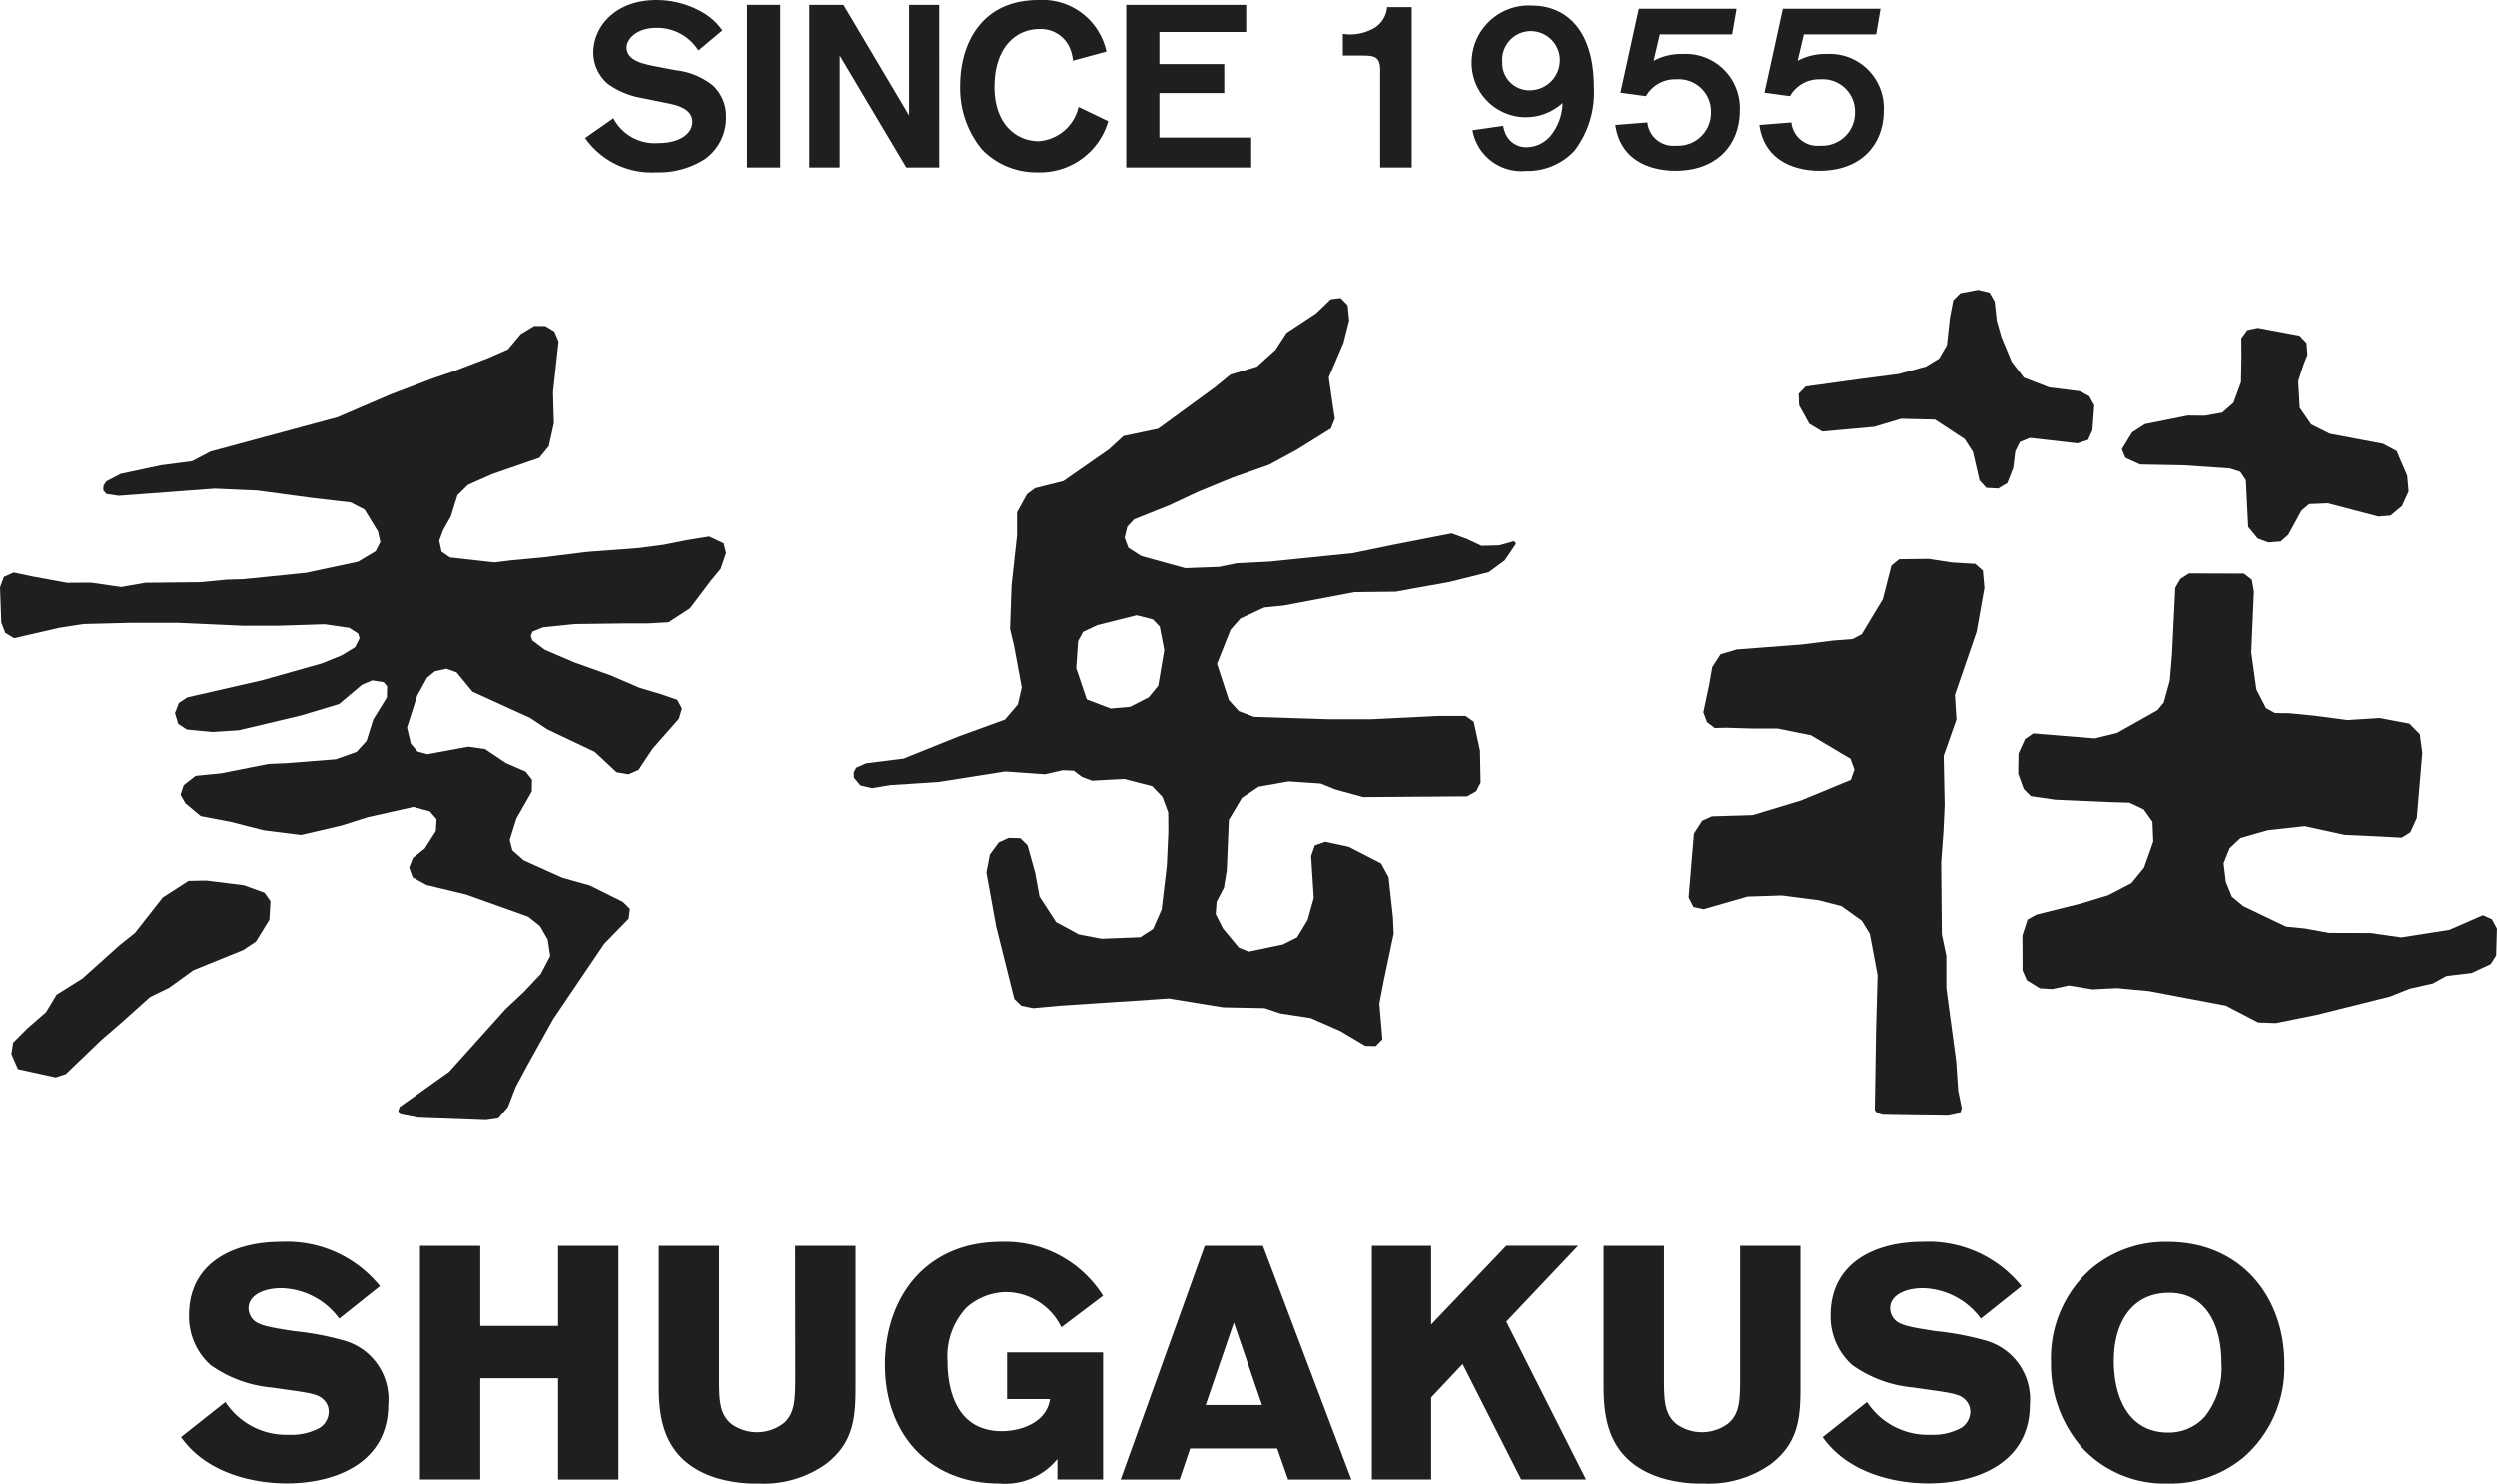 <svg height="98.371" viewBox="0 0 165.548 98.371" width="165.548" xmlns="http://www.w3.org/2000/svg" xmlns:xlink="http://www.w3.org/1999/xlink"><clipPath id="a"><path d="m0 0h165.546v98.371h-165.546z"/></clipPath><g fill="#1f1f1f"><path d="m12.495 49.254-1.706 1.1-1.841 2.346-1.033.826-2.449 2.2-1.715 1.074-.7 1.159-1.242 1.083-.941.941-.116.764.435.994 2.5.548.672-.218 2.381-2.284 1.248-1.075 1.964-1.758 1.25-.609 1.622-1.168 3.308-1.342.836-.561.891-1.445.071-1.231-.393-.557-1.363-.5-2.491-.309zm132.641-20.372-.569.363-.342.588-.218 4.436-.143 1.716-.4 1.456-.422.508-2.676 1.508-1.481.363-4.081-.332-.548.372-.435.96-.021 1.336.372 1.019.466.468 1.622.237 3.566.157 1.355.04.949.447.58.815.052 1.313-.611 1.726-.836 1.023-1.531.8-1.784.544-2.978.743-.6.33-.342 1.056.011 2.315.279.649.868.54.825.05 1.1-.237 1.571.258 1.611-.084 2.142.2 5.085.962 2.149 1.117 1.168.042 2.718-.548 4.837-1.208 1.334-.529 1.519-.342.9-.494 1.663-.2 1.271-.59.365-.569.05-1.789-.33-.62-.6-.267-2.222.97-3.186.5-2.014-.29-2.781-.008-1.569-.29-1.273-.124-2.831-1.353-.767-.632-.4-.993-.147-1.222.4-1 .723-.672 1.808-.517 2.441-.267 2.676.58 2.222.1 1.54.082.567-.351.435-.962.363-4.31-.166-1.229-.691-.7-1.966-.372-2.14.134-2.178-.288-1.708-.166-.918-.01-.6-.33-.632-1.231-.342-2.46.176-4.041-.143-.784-.527-.4zm-19.227-.939-.515.422-.567 2.224-1.4 2.325-.609.321-1.294.1-2.067.26-4.318.33-1.077.321-.546.847-.208 1.187-.382 1.809.239.651.515.391.735-.019 1.758.052h1.67l2.214.447 2.626 1.559.258.712-.239.685-3.3 1.363-3.202.97-2.709.082-.641.288-.548.849-.351 4.236.321.632.672.145 2.913-.838 2.275-.073 2.47.321 1.479.384 1.353.968.529.87.515 2.739-.1 3.617-.084 5.345.178.208.34.1 1.84.031 2.512.031.775-.164.124-.311-.239-1.178-.134-1.977-.651-4.833v-2.145l-.3-1.426-.044-4.766.155-2.107.076-1.7-.065-3.254.846-2.409-.1-1.632 1.435-4.176.517-2.905-.1-1.157-.506-.445-1.538-.094-1.542-.237zm23.091-15.205-.4.548.01 1.18-.031 1.735-.5 1.365-.744.651-1.157.206-1.126-.01-2.844.569-.849.548-.681 1.117.239.569.972.443 2.884.053 3.06.206.7.227.37.557.155 3.1.632.764.7.26.823-.061.5-.447.876-1.6.508-.433 1.243-.052 3.348.878.807-.063.762-.639.435-.962-.092-1.047-.7-1.632-.91-.485-3.522-.664-1.239-.619-.756-1.1-.1-1.781.342-1.052.269-.683-.061-.786-.466-.485-2.76-.517zm-113.581-.267-.888.534-.847 1.014-1.292.569-2.355.9-1.384.473-2.7 1.025-3.575 1.538-8.425 2.276-1.22.639-2.058.271-2.675.57-.951.494-.187.281-.021.309.208.246.815.126 6.368-.475 1.621.071 1.2.052 3.7.5 2.5.29.918.475.889 1.458.155.693-.311.609-1.168.7-3.451.735-4.163.422-1.1.032-1.718.166-3.676.04-1.6.281-2-.29-1.58.01-2.369-.433-1.17-.251-.651.288-.258.691.082 2.338.258.681.588.361 3.01-.693 1.611-.248 3.051-.079h3.233l4.321.195h2.224l3.153-.1 1.622.237.586.374.1.309-.3.6-.878.536-1.323.538-3.989 1.126-4.927 1.125-.569.372-.258.672.218.714.569.372 1.7.164 1.758-.113 4.134-.983 2.5-.754 1.526-1.281.672-.29.767.124.223.269-.017.744-.9 1.456-.445 1.419-.664.731-1.374.487-3.285.258-1.2.052-3.109.62-1.7.166-.794.62-.208.63.323.567 1.019.849 1.956.372 2.22.567 2.481.311 2.655-.62 1.769-.557 3.027-.681 1.088.3.443.515-.052.785-.733 1.149-.786.63-.248.641.239.651.92.5 2.625.632 4.113 1.468.775.618.515.889.166 1.1-.632 1.2-1.124 1.189-1.2 1.126-3.743 4.165-3.282 2.335-.1.271.143.218 1.187.229 4.508.162.805-.122.641-.758.517-1.34.817-1.512 1.664-2.985 3.378-4.991 1.622-1.664.082-.651-.475-.466-2.18-1.086-1.819-.508-2.563-1.153-.756-.666-.174-.689.445-1.418 1.021-1.789.011-.775-.414-.536-1.3-.559-1.4-.939-1.107-.157-2.716.5-.653-.176-.445-.517-.253-1.073.67-2.109.662-1.2.519-.422.763-.169.672.239 1.056 1.281 3.833 1.747 1.117.744 3.155 1.5 1.447 1.349.794.136.662-.292.931-1.4 1.745-1.983.206-.681-.311-.578-1.042-.363-1.437-.424-1.953-.838-2.4-.857-1.955-.838-.825-.62-.1-.3.113-.281.692-.282 2.107-.218 3.226-.042h1.611l1.386-.08 1.418-.922 1.4-1.85.632-.765.361-1.054-.157-.641-.96-.454-1.47.239-1.55.309-1.643.216-3.462.26-2.894.361-2.138.2-1.086.134-2.947-.332-.557-.382-.155-.735.258-.691.508-.9.443-1.416.7-.691 1.613-.714 3.111-1.075.63-.765.34-1.531-.059-2.056.368-3.369-.277-.662-.6-.361zm36.631 24.764-.7-2.069.124-1.8.332-.609.949-.445 2.6-.653 1.075.271.456.475.3 1.559-.4 2.367-.63.765-1.229.63-1.292.115zm16.176-26.535-.962.928-1.964 1.297-.733 1.126-1.22 1.105-1.777.544-1.023.838-3.764 2.751-2.3.483-.972.891-3.018 2.1-1.861.466-.538.393-.67 1.21v1.529l-.363 3.308-.1 2.894.267 1.126.51 2.76-.261 1.126-.857 1-3.069 1.115-3.65 1.468-2.479.311-.662.29-.164.309.01.351.433.517.775.178 1.21-.2 3.2-.206 4.423-.7 2.636.187 1.18-.269.725.031.546.414.66.248 2.14-.115 1.85.477.681.712.382 1.023.01 1.284-.1 2.233-.344 2.915-.569 1.292-.846.548-2.563.1-1.51-.288-1.508-.817-1.1-1.695-.288-1.571-.506-1.817-.477-.475-.773-.021-.662.3-.59.805-.227 1.191.641 3.545 1.208 4.837.477.454.784.157 1.7-.157 7.288-.485 3.606.588 2.741.053 1.044.351 2.016.309 1.943.849 1.674.993.693.019.445-.454-.2-2.376.3-1.563.649-3.077-.05-1.077-.29-2.657-.494-.909-2.151-1.107-1.552-.332-.691.241-.248.7.176 2.781-.403 1.456-.707 1.161-.93.466-2.275.475-.66-.269-1.054-1.272-.477-.951.063-.819.485-.928.187-1.159.136-3.327.868-1.458 1.115-.743 1.985-.351 2.128.143.991.4 1.832.5 6.883-.052.6-.34.292-.569-.04-2.119-.414-1.913-.548-.384h-1.8l-4.445.22h-2.8l-4.97-.157-1.014-.382-.66-.733-.786-2.4.9-2.264.653-.744 1.592-.733 1.271-.124 4.694-.889 2.758-.031 1.178-.218 2.369-.424 2.6-.651 1.065-.784.744-1.1-.113-.176-1 .279-1.18.031-.956-.45-1.014-.372-3.865.754-2.7.557-5.491.559-2.208.113-1.159.239-2.245.082-2.913-.805-.859-.548-.246-.67.176-.725.454-.487 2.325-.93 1.9-.889 2.308-.951 2.409-.847 1.81-.981 2.3-1.428.26-.66-.124-.786-.278-1.945.972-2.285.38-1.487-.1-1.014-.466-.477zm41.737-.4-.466.466-.227 1.178-.195 1.8-.519.888-.868.527-1.829.5-2.47.321-3.68.506-.466.477.031.773.672 1.22.857.517 3.443-.311 1.788-.534 2.252.052 1.964 1.29.548.847.435 1.892.454.5.794.042.6-.363.391-1 .136-1.105.311-.62.672-.269 3.149.361.695-.227.29-.639.124-1.655-.332-.6-.6-.33-2.067-.26-1.672-.651-.809-1.054-.681-1.643-.309-1.086-.137-1.26-.338-.59-.765-.185z" transform="translate(0 9.144)"/><g clip-path="url(#a)"><path d="m12.28 52.8a8.235 8.235 0 0 1 -4.039-1.493 4.322 4.322 0 0 1 -1.426-3.293c0-3.445 2.875-4.875 6.123-4.875a7.922 7.922 0 0 1 6.539 2.941l-2.7 2.151a4.916 4.916 0 0 0 -3.84-2.016c-1.12 0-2.174.437-2.174 1.338a1.141 1.141 0 0 0 .372.811c.374.33 1.1.46 2.659.7a18.891 18.891 0 0 1 3.182.592 4.04 4.04 0 0 1 3.052 4.281c0 3.84-3.47 5.224-6.74 5.224-2.174 0-5.312-.659-7-3.073l2.941-2.327a4.814 4.814 0 0 0 4.215 2.174 3.884 3.884 0 0 0 2.042-.462 1.285 1.285 0 0 0 .592-1.052 1.079 1.079 0 0 0 -.174-.617c-.374-.548-.88-.615-2.59-.857z" transform="translate(5.713 39.205)"/><path d="m23.744 58.777v-6.719h-5.157v6.719h-4v-15.497h4v5.312h5.157v-5.312h4v15.5z" transform="translate(13.258 39.331)"/><path d="m31.925 43.28h4v9.349c0 2.065-.134 3.711-1.956 5.115a7.118 7.118 0 0 1 -4.455 1.3 9.144 9.144 0 0 1 -2.81-.372c-3.642-1.143-3.819-4.171-3.819-6.169v-9.223h4v8.78c0 1.428.021 2.371.813 3.029a2.9 2.9 0 0 0 3.489-.067c.723-.657.746-1.535.746-3.161z" transform="translate(20.793 39.331)"/><path d="m45.2 50.474v8.426h-3.028v-1.357a4.475 4.475 0 0 1 -3.863 1.624c-4.589 0-7.574-3.228-7.574-7.879 0-4.436 2.678-8.147 7.706-8.147a7.67 7.67 0 0 1 6.759 3.579l-2.766 2.086a4.124 4.124 0 0 0 -3.6-2.329 4.026 4.026 0 0 0 -2.678 1.012 4.721 4.721 0 0 0 -1.273 3.556c0 1.733.5 4.652 3.6 4.652 1.3 0 2.987-.592 3.2-2.128h-2.847v-3.095z" transform="translate(27.93 39.205)"/><path d="m48.361 43.28 5.864 15.5h-4.194l-.725-2.063h-5.772l-.7 2.063h-3.91l5.576-15.5zm-3.8 10.557h3.739l-1.869-5.465z" transform="translate(35.372 39.331)"/><path d="m56.564 48.305 5.289 10.471h-4.3l-3.888-7.66-2.084 2.218v5.442h-3.929v-15.496h3.928v5.22l4.984-5.224h4.762z" transform="translate(43.304 39.331)"/><path d="m64.744 43.28h4v9.349c0 2.065-.134 3.711-1.955 5.115a7.121 7.121 0 0 1 -4.455 1.3 9.127 9.127 0 0 1 -2.81-.372c-3.648-1.147-3.824-4.172-3.824-6.172v-9.22h4v8.78c0 1.428.023 2.371.813 3.029a2.9 2.9 0 0 0 3.487-.066c.725-.657.746-1.535.746-3.161z" transform="translate(50.619 39.331)"/><path d="m69.3 52.8a8.235 8.235 0 0 1 -4.039-1.493 4.322 4.322 0 0 1 -1.426-3.293c0-3.445 2.875-4.875 6.123-4.875a7.922 7.922 0 0 1 6.539 2.941l-2.7 2.151a4.916 4.916 0 0 0 -3.84-2.016c-1.12 0-2.174.437-2.174 1.338a1.136 1.136 0 0 0 .374.811c.374.33 1.1.46 2.655.7a18.89 18.89 0 0 1 3.184.592 4.039 4.039 0 0 1 3.05 4.281c0 3.84-3.468 5.224-6.738 5.224-2.172 0-5.314-.659-7-3.073l2.941-2.327a4.814 4.814 0 0 0 4.215 2.174 3.884 3.884 0 0 0 2.042-.462 1.29 1.29 0 0 0 .592-1.052 1.066 1.066 0 0 0 -.178-.617c-.372-.548-.876-.615-2.588-.857z" transform="translate(57.527 39.205)"/><path d="m86.714 51.2a7.9 7.9 0 0 1 -2.678 6.213 7.559 7.559 0 0 1 -5.049 1.756 7.438 7.438 0 0 1 -5.619-2.306 8.385 8.385 0 0 1 -2.13-5.751 7.864 7.864 0 0 1 2.7-6.213 7.638 7.638 0 0 1 5.051-1.756c4.894 0 7.727 3.709 7.727 8.057m-11.306-.176c0 2.7 1.164 4.764 3.579 4.764a3.2 3.2 0 0 0 2.436-1.033 5.136 5.136 0 0 0 1.12-3.579c0-2.588-1.075-4.7-3.556-4.652-2.371.044-3.579 1.953-3.579 4.5" transform="translate(64.738 39.205)"/><path d="m26.356 4.657a4.759 4.759 0 0 1 2.444 1.008 2.777 2.777 0 0 1 .87 2.092 3.351 3.351 0 0 1 -1.388 2.779 5.644 5.644 0 0 1 -3.237.886 5.368 5.368 0 0 1 -4.72-2.275l1.875-1.313a3.089 3.089 0 0 0 2.96 1.649c1.542 0 2.275-.687 2.275-1.4 0-.916-1.084-1.13-1.769-1.267l-1.5-.305a5.5 5.5 0 0 1 -2.306-.931 2.722 2.722 0 0 1 -.991-2.107c.007-1.702 1.44-3.473 4.189-3.473a6.1 6.1 0 0 1 3.042.809 4.032 4.032 0 0 1 1.327 1.206l-1.59 1.329a3.216 3.216 0 0 0 -2.762-1.5c-1.391 0-2 .779-2 1.3 0 .87 1.1 1.084 1.832 1.237z" transform="translate(18.469 .001)"/><path d="m0 0h2.199v10.781h-2.199z" transform="translate(49.53 .321)"/><path d="m36.721 10.949h-2.185l-4.413-7.422v7.421h-2.014v-10.78h2.26l4.35 7.33v-7.33h2z" transform="translate(25.544 .153)"/><path d="m43.169 8.032a4.7 4.7 0 0 1 -4.657 3.39 5 5 0 0 1 -3.728-1.527 6.4 6.4 0 0 1 -1.436-4.245c0-2.6 1.3-5.65 5.192-5.65a4.329 4.329 0 0 1 4.507 3.42l-2.216.6a2.977 2.977 0 0 0 -.244-.916 2.091 2.091 0 0 0 -1.987-1.18c-1.556 0-2.976 1.222-2.976 3.833 0 2.52 1.495 3.6 2.93 3.6a2.921 2.921 0 0 0 2.646-2.272z" transform="translate(30.305 .001)"/><path d="m47.407 10.949h-8.29v-10.781h7.956v1.8h-5.757v2.124h4.3v1.924h-4.3v2.948h6.091z" transform="translate(35.548 .153)"/><path d="m51.21 10.876h-2.092v-6.352c.032-1.054-.426-1.054-1.22-1.069h-1.254v-1.436a3.18 3.18 0 0 0 2.168-.443 1.8 1.8 0 0 0 .766-1.328h1.632z" transform="translate(42.388 .226)"/><path d="m53.209 8.163a2.27 2.27 0 0 0 .229.672 1.5 1.5 0 0 0 1.357.748 2.115 2.115 0 0 0 1.634-.855 3.558 3.558 0 0 0 .718-2.077 3.6 3.6 0 0 1 -6.03-2.672 3.786 3.786 0 0 1 3.983-3.787c2.212 0 4.121 1.525 4.121 5.421a6.364 6.364 0 0 1 -1.283 4.2 4.242 4.242 0 0 1 -3.222 1.344 3.29 3.29 0 0 1 -3.543-2.7zm1.741-2.352a2 2 0 0 0 2.016-1.985 1.928 1.928 0 0 0 -1.893-1.939 1.9 1.9 0 0 0 -1.924 2.046 1.8 1.8 0 0 0 1.8 1.878" transform="translate(46.453 .175)"/><path d="m64.14.3-.29 1.7h-4.795l-.412 1.756a3.829 3.829 0 0 1 1.924-.456 3.593 3.593 0 0 1 3.787 3.787c0 2.031-1.329 3.955-4.276 3.955-1.374 0-3.617-.5-3.97-3.039l2.123-.168a1.723 1.723 0 0 0 1.893 1.542 2.181 2.181 0 0 0 2.321-2.229 2.135 2.135 0 0 0 -2.291-2.168 2.215 2.215 0 0 0 -2.018 1.115l-1.691-.229 1.219-5.566z" transform="translate(50.988 .277)"/><path d="m69.14.3-.29 1.7h-4.795l-.412 1.756a3.828 3.828 0 0 1 1.924-.456 3.593 3.593 0 0 1 3.787 3.787c0 2.031-1.328 3.955-4.276 3.955-1.374 0-3.617-.5-3.97-3.039l2.123-.168a1.723 1.723 0 0 0 1.893 1.542 2.181 2.181 0 0 0 2.321-2.229 2.135 2.135 0 0 0 -2.291-2.168 2.215 2.215 0 0 0 -2.018 1.115l-1.691-.229 1.219-5.566z" transform="translate(55.532 .277)"/></g></g></svg>